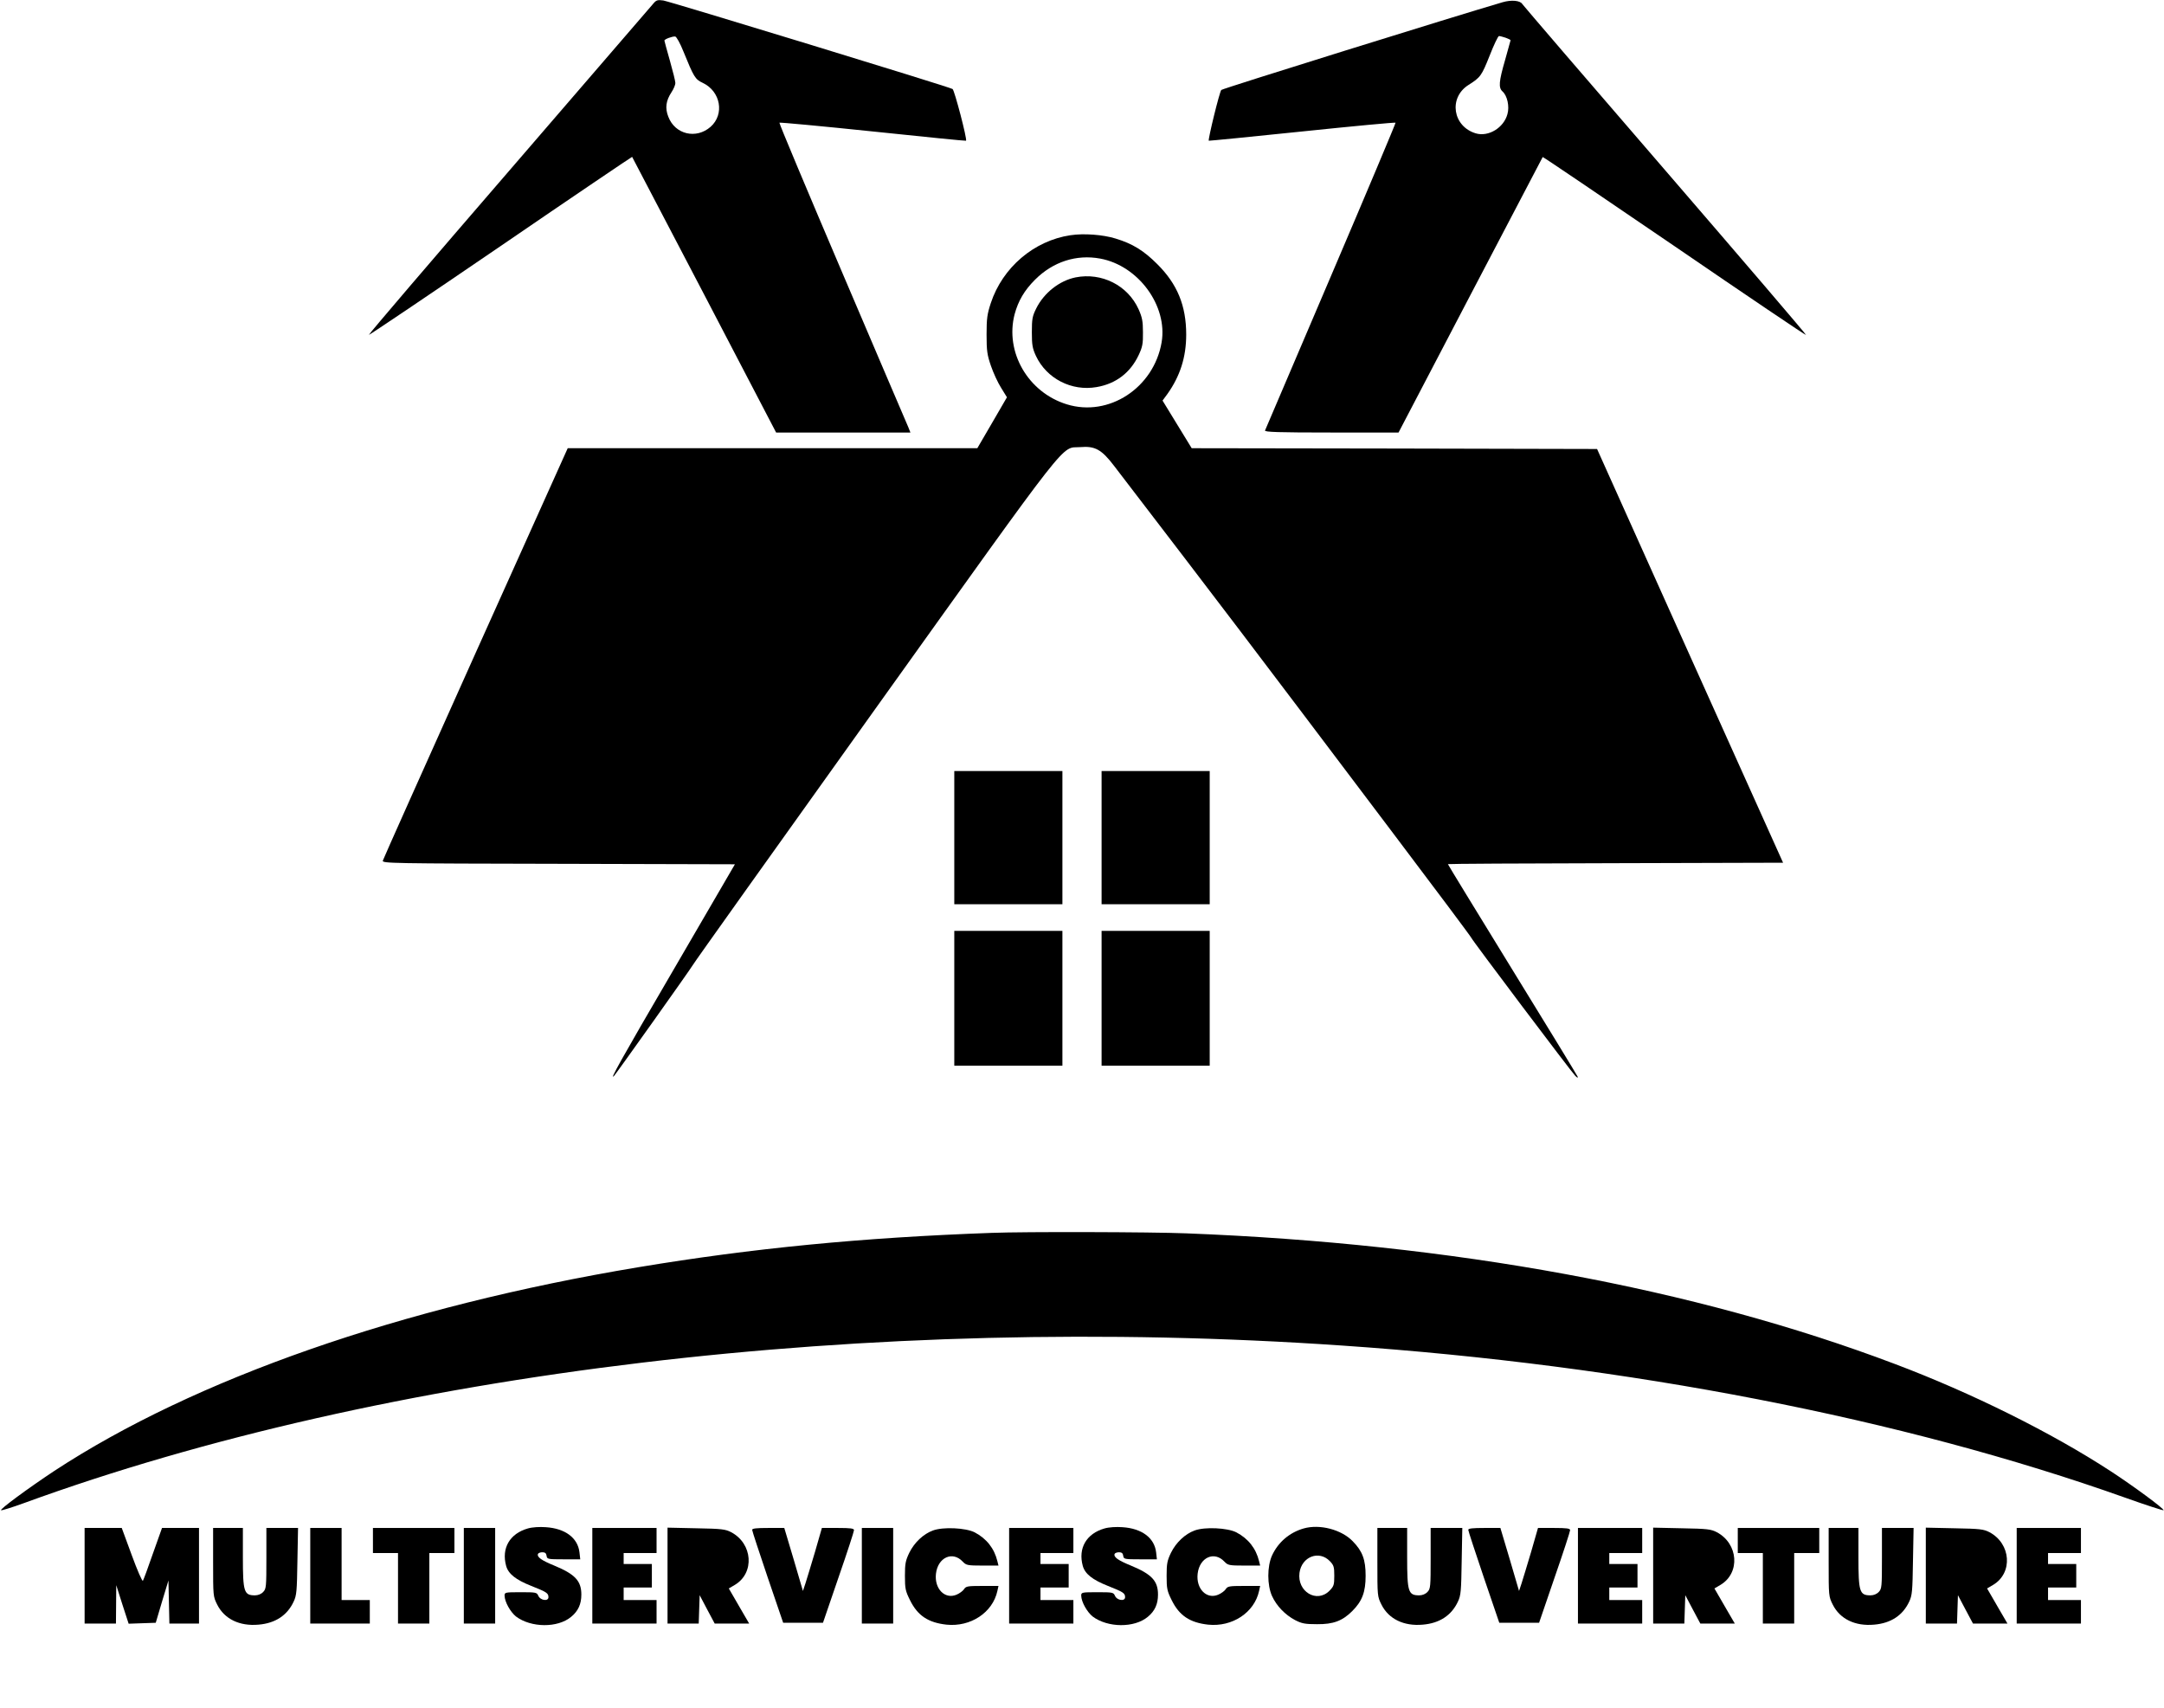 <?xml version="1.0" standalone="no"?>
<!DOCTYPE svg PUBLIC "-//W3C//DTD SVG 20010904//EN"
 "http://www.w3.org/TR/2001/REC-SVG-20010904/DTD/svg10.dtd">
<svg version="1.0" xmlns="http://www.w3.org/2000/svg"
 width="1381pt" height="1090pt" viewBox="0 0 1381 1090"
 preserveAspectRatio="xMidYMid meet">
<g transform="translate(0,1090) scale(0.1,-0.1)"
fill="#000000" stroke="none">
<path d="M4171 10879 c-11 -13 -426 -494 -921 -1068 -496 -574 -899 -1045
-896 -1048 2 -2 381 253 841 567 460 315 838 570 839 569 1 -2 209 -399 461
-881 l458 -878 429 0 428 0 -13 33 c-8 17 -197 461 -421 985 -224 525 -405
956 -402 959 3 3 271 -22 597 -56 325 -34 593 -61 594 -59 8 10 -74 323 -86
330 -25 15 -1803 558 -1846 565 -36 5 -45 2 -62 -18z m191 -309 c66 -162 74
-176 123 -199 114 -54 140 -200 50 -280 -92 -81 -227 -49 -270 64 -22 55 -15
103 20 156 14 21 25 48 25 59 0 12 -16 76 -35 143 -19 67 -35 125 -35 128 0 9
51 28 69 26 8 -1 32 -44 53 -97z"/>
<path d="M9590 10886 c-301 -88 -1788 -551 -1796 -560 -11 -10 -86 -317 -80
-324 2 -1 270 25 595 59 326 34 594 59 597 56 2 -2 -183 -442 -412 -978 -229
-536 -418 -980 -421 -986 -4 -10 84 -13 423 -13 l429 0 459 878 c252 482 460
878 461 880 2 2 380 -254 840 -568 460 -315 838 -570 841 -568 2 3 -402 475
-898 1050 -497 575 -907 1053 -913 1062 -13 23 -70 28 -125 12z m19 -227 c17
-6 31 -13 31 -16 0 -2 -16 -59 -35 -126 -40 -138 -43 -177 -16 -201 30 -27 45
-95 31 -144 -23 -87 -121 -147 -202 -123 -147 44 -175 226 -48 308 78 49 85
59 136 187 27 69 54 126 60 126 6 0 25 -5 43 -11z"/>
<path d="M6831 9399 c-233 -35 -433 -206 -508 -433 -23 -70 -27 -98 -27 -201
0 -105 4 -130 28 -200 15 -44 44 -107 65 -140 l37 -60 -94 -162 -95 -163
-1307 0 -1307 0 -588 -1307 c-323 -720 -590 -1316 -592 -1325 -5 -17 55 -18
1121 -20 l1126 -3 -390 -670 c-348 -596 -413 -714 -381 -680 17 19 490 684
503 708 7 14 530 747 1162 1631 1278 1786 1182 1663 1310 1673 94 8 136 -15
216 -120 715 -933 831 -1086 1773 -2334 279 -369 507 -674 507 -678 0 -8 637
-854 663 -880 13 -13 18 -15 15 -5 -3 8 -191 316 -417 683 -226 368 -411 670
-411 673 0 2 481 5 1069 6 l1070 3 -594 1320 -593 1320 -1293 3 -1294 2 -93
152 -93 152 31 42 c81 114 120 235 120 379 0 185 -57 323 -185 450 -86 86
-157 130 -266 163 -81 25 -203 34 -288 21z m190 -149 c244 -45 432 -302 392
-535 -50 -290 -337 -478 -605 -395 -247 76 -396 333 -333 575 23 85 62 152
130 220 115 115 264 163 416 135z"/>
<path d="M6864 9130 c-103 -21 -202 -99 -251 -198 -25 -50 -28 -68 -28 -152 0
-82 4 -103 26 -151 68 -145 228 -227 387 -199 124 21 216 92 269 205 24 51 28
73 27 145 0 71 -5 95 -28 147 -69 152 -235 236 -402 203z"/>
<path d="M6090 5555 l0 -425 345 0 345 0 0 425 0 425 -345 0 -345 0 0 -425z"/>
<path d="M7030 5555 l0 -425 345 0 345 0 0 425 0 425 -345 0 -345 0 0 -425z"/>
<path d="M6090 4530 l0 -430 345 0 345 0 0 430 0 430 -345 0 -345 0 0 -430z"/>
<path d="M7030 4530 l0 -430 345 0 345 0 0 430 0 430 -345 0 -345 0 0 -430z"/>
<path d="M6330 3033 c-832 -30 -1528 -98 -2255 -219 -1514 -252 -2832 -712
-3730 -1301 -166 -110 -351 -246 -338 -250 5 -2 70 18 144 45 2310 843 5407
1213 8414 1006 1827 -125 3576 -465 4998 -971 131 -47 241 -82 244 -80 7 8
-197 158 -337 249 -377 246 -888 500 -1379 685 -1276 483 -2819 767 -4521 833
-224 9 -1035 11 -1240 3z"/>
<path d="M3369 1147 c-116 -33 -170 -126 -139 -239 14 -51 62 -89 161 -128 98
-39 109 -46 109 -72 0 -28 -52 -21 -65 10 -9 21 -16 22 -112 22 -100 0 -103
-1 -103 -22 1 -40 37 -104 73 -133 96 -72 266 -74 352 -2 45 37 65 81 65 142
0 87 -40 130 -173 185 -81 33 -111 54 -104 74 2 6 15 11 28 11 17 0 25 -6 27
-22 3 -22 7 -23 109 -23 l106 0 -5 45 c-11 92 -91 152 -215 160 -39 3 -87 0
-114 -8z"/>
<path d="M7049 1147 c-116 -33 -170 -126 -139 -239 14 -51 62 -89 161 -128 98
-39 109 -46 109 -72 0 -28 -52 -21 -65 10 -9 21 -16 22 -112 22 -100 0 -103
-1 -103 -22 1 -40 37 -104 73 -133 96 -72 266 -74 352 -2 45 37 65 81 65 142
0 87 -40 130 -173 185 -81 33 -111 54 -104 74 2 6 15 11 28 11 17 0 25 -6 27
-22 3 -22 7 -23 109 -23 l106 0 -5 45 c-11 92 -91 152 -215 160 -39 3 -87 0
-114 -8z"/>
<path d="M8320 1147 c-91 -26 -163 -88 -202 -172 -32 -70 -32 -190 0 -260 29
-63 83 -119 147 -153 43 -22 63 -26 140 -26 104 -1 162 21 225 84 63 63 85
121 85 225 0 103 -20 157 -83 221 -72 74 -210 110 -312 81z m167 -209 c25 -26
28 -37 28 -93 0 -59 -3 -67 -31 -96 -81 -81 -207 -5 -191 115 14 103 125 146
194 74z"/>
<path d="M540 845 l0 -305 100 0 100 0 1 123 1 122 39 -123 40 -123 86 3 87 3
40 135 41 135 3 -138 3 -137 94 0 95 0 0 305 0 305 -118 0 -118 0 -58 -163
c-31 -90 -60 -168 -64 -174 -4 -6 -36 67 -71 163 l-64 174 -118 0 -119 0 0
-305z"/>
<path d="M1360 932 c0 -216 0 -219 26 -271 46 -92 143 -139 264 -128 107 9
183 59 224 147 19 40 21 67 24 258 l4 212 -101 0 -101 0 0 -193 c0 -181 -1
-195 -20 -215 -13 -14 -33 -22 -53 -22 -70 0 -77 22 -77 244 l0 186 -95 0 -95
0 0 -218z"/>
<path d="M1980 845 l0 -305 190 0 190 0 0 75 0 75 -90 0 -90 0 0 230 0 230
-100 0 -100 0 0 -305z"/>
<path d="M2380 1070 l0 -80 80 0 80 0 0 -225 0 -225 100 0 100 0 0 225 0 225
80 0 80 0 0 80 0 80 -260 0 -260 0 0 -80z"/>
<path d="M2960 845 l0 -305 100 0 100 0 0 305 0 305 -100 0 -100 0 0 -305z"/>
<path d="M3780 845 l0 -305 205 0 205 0 0 75 0 75 -105 0 -105 0 0 40 0 40 90
0 90 0 0 75 0 75 -90 0 -90 0 0 35 0 35 105 0 105 0 0 80 0 80 -205 0 -205 0
0 -305z"/>
<path d="M4260 846 l0 -306 100 0 99 0 3 90 3 91 48 -91 48 -90 110 0 110 0
-25 43 c-13 23 -43 73 -65 112 l-40 69 39 23 c127 76 114 263 -24 336 -37 19
-59 22 -223 25 l-183 4 0 -306z"/>
<path d="M4800 1138 c0 -7 45 -143 99 -303 l99 -290 127 0 127 0 99 289 c55
158 99 294 99 302 0 11 -22 14 -102 14 l-103 0 -44 -153 c-25 -83 -52 -174
-61 -201 l-16 -48 -59 201 -60 201 -102 0 c-76 0 -103 -3 -103 -12z"/>
<path d="M5500 845 l0 -305 100 0 100 0 0 305 0 305 -100 0 -100 0 0 -305z"/>
<path d="M5954 1134 c-61 -22 -119 -77 -151 -142 -24 -50 -28 -69 -28 -147 0
-82 3 -97 33 -157 48 -97 115 -142 232 -155 154 -16 295 77 325 215 l7 32
-104 0 c-94 0 -104 -2 -116 -21 -7 -11 -29 -27 -48 -35 -74 -31 -142 38 -131
134 12 104 106 147 171 77 22 -23 30 -25 126 -25 l102 0 -7 28 c-20 82 -69
144 -145 184 -57 29 -201 36 -266 12z"/>
<path d="M6440 845 l0 -305 205 0 205 0 0 75 0 75 -105 0 -105 0 0 40 0 40 90
0 90 0 0 75 0 75 -90 0 -90 0 0 35 0 35 105 0 105 0 0 80 0 80 -205 0 -205 0
0 -305z"/>
<path d="M7624 1134 c-61 -22 -119 -77 -151 -142 -24 -50 -28 -69 -28 -147 0
-82 3 -97 33 -157 48 -97 115 -142 232 -155 154 -16 295 77 325 215 l7 32
-104 0 c-94 0 -104 -2 -116 -21 -7 -11 -29 -27 -48 -35 -74 -31 -142 38 -131
134 12 104 106 147 171 77 22 -23 30 -25 126 -25 l102 0 -7 28 c-20 82 -69
144 -145 184 -57 29 -201 36 -266 12z"/>
<path d="M8790 932 c0 -216 0 -219 26 -271 46 -92 143 -139 264 -128 107 9
183 59 224 147 19 40 21 67 24 258 l4 212 -101 0 -101 0 0 -193 c0 -181 -1
-195 -20 -215 -13 -14 -33 -22 -53 -22 -70 0 -77 22 -77 244 l0 186 -95 0 -95
0 0 -218z"/>
<path d="M9370 1138 c0 -7 45 -143 99 -303 l99 -290 127 0 127 0 99 289 c55
158 99 294 99 302 0 11 -22 14 -102 14 l-103 0 -44 -153 c-25 -83 -52 -174
-61 -201 l-16 -48 -59 201 -60 201 -102 0 c-76 0 -103 -3 -103 -12z"/>
<path d="M10070 845 l0 -305 205 0 205 0 0 75 0 75 -105 0 -105 0 0 40 0 40
90 0 90 0 0 75 0 75 -90 0 -90 0 0 35 0 35 105 0 105 0 0 80 0 80 -205 0 -205
0 0 -305z"/>
<path d="M10550 846 l0 -306 100 0 99 0 3 90 3 91 48 -91 48 -90 110 0 110 0
-25 43 c-13 23 -43 73 -65 112 l-40 69 39 23 c127 76 114 263 -24 336 -37 19
-59 22 -223 25 l-183 4 0 -306z"/>
<path d="M11090 1070 l0 -80 80 0 80 0 0 -225 0 -225 100 0 100 0 0 225 0 225
80 0 80 0 0 80 0 80 -260 0 -260 0 0 -80z"/>
<path d="M11670 932 c0 -216 0 -219 26 -271 46 -92 143 -139 264 -128 107 9
183 59 224 147 19 40 21 67 24 258 l4 212 -101 0 -101 0 0 -193 c0 -181 -1
-195 -20 -215 -13 -14 -33 -22 -53 -22 -70 0 -77 22 -77 244 l0 186 -95 0 -95
0 0 -218z"/>
<path d="M12290 846 l0 -306 100 0 99 0 3 90 3 91 48 -91 48 -90 110 0 110 0
-25 43 c-13 23 -43 73 -65 112 l-40 69 39 23 c127 76 114 263 -24 336 -37 19
-59 22 -223 25 l-183 4 0 -306z"/>
<path d="M12870 845 l0 -305 205 0 205 0 0 75 0 75 -105 0 -105 0 0 40 0 40
90 0 90 0 0 75 0 75 -90 0 -90 0 0 35 0 35 105 0 105 0 0 80 0 80 -205 0 -205
0 0 -305z"/>
</g>
</svg>
